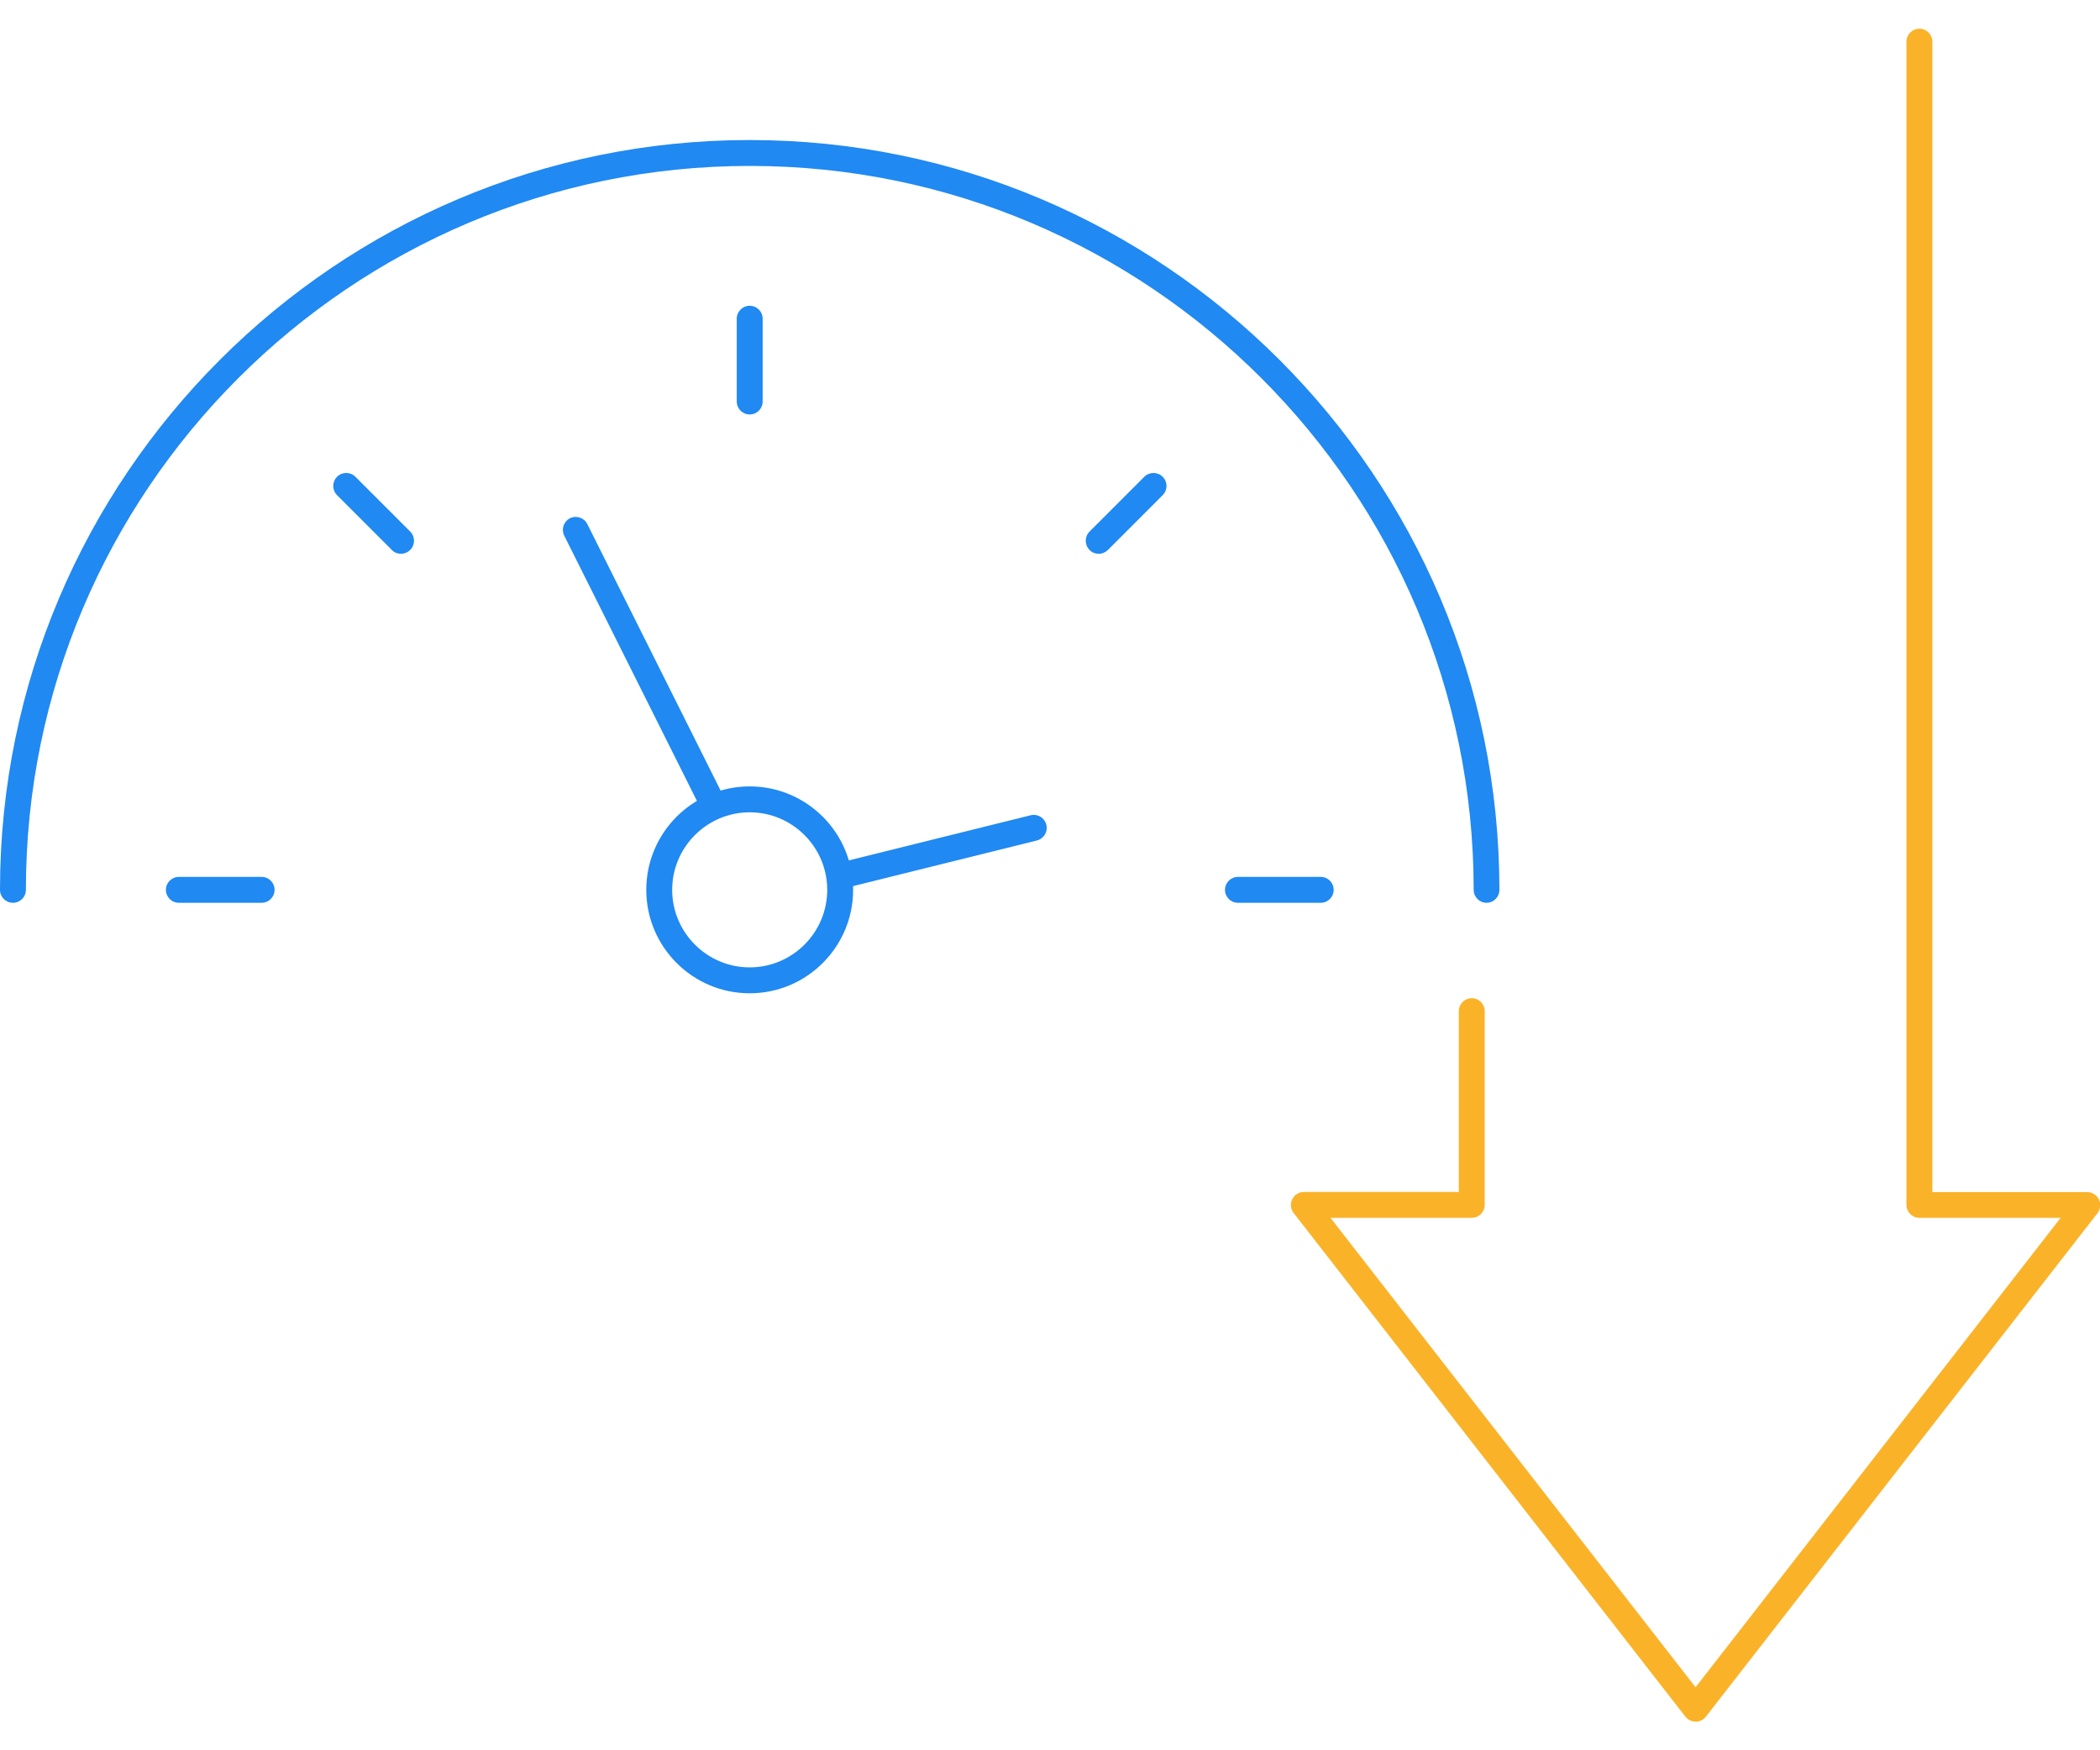 <?xml version="1.0" encoding="UTF-8"?><svg id="Layer_2" xmlns="http://www.w3.org/2000/svg" viewBox="0 0 120 100"><defs><style>.cls-1{fill:none;}.cls-2{fill:#2089f2;}.cls-3{fill:#fab328;}</style></defs><g id="Layer_1-2"><rect class="cls-1" x="0" width="120" height="100"/><path class="cls-3" d="M96.88,98.36c-.23,0-.44-.11-.58-.29l-22.38-28.77c-.17-.22-.21-.53-.08-.78.12-.25.38-.42.67-.42h8.85v-10.33c0-.41.33-.74.74-.74s.74.33.74.74v11.07c0,.41-.33.74-.74.74h-8.07l20.86,26.82,20.86-26.82h-8.07c-.41,0-.74-.33-.74-.74V2.38c0-.41.33-.74.74-.74s.74.33.74.74v65.73h8.85c.28,0,.54.16.67.42.12.25.09.56-.08.78l-22.38,28.77c-.14.18-.36.29-.58.29Z"/><path class="cls-2" d="M84.95,51.58c-.41,0-.74-.33-.74-.74,0-22.81-18.56-41.36-41.36-41.36S1.48,28.03,1.48,50.84c0,.41-.33.74-.74.74s-.74-.33-.74-.74C0,27.22,19.22,8,42.84,8s42.84,19.22,42.84,42.84c0,.41-.33.74-.74.74Z"/><path class="cls-2" d="M40.7,46.6c-.27,0-.53-.15-.66-.41l-7.8-15.59c-.18-.37-.03-.81.33-.99.36-.18.81-.03.99.33l7.8,15.59c.18.37.03.81-.33.99-.11.05-.22.08-.33.08Z"/><path class="cls-2" d="M48.19,50.74c-.33,0-.63-.22-.72-.56-.1-.4.14-.8.54-.9l10.88-2.7c.4-.1.8.14.9.54.1.4-.14.8-.54.9l-10.88,2.7c-.06.02-.12.02-.18.02Z"/><path class="cls-2" d="M42.84,23.68c-.41,0-.74-.33-.74-.74v-4.73c0-.41.33-.74.74-.74s.74.33.74.74v4.73c0,.41-.33.74-.74.74Z"/><path class="cls-2" d="M62.78,31.64c-.19,0-.38-.07-.52-.22-.29-.29-.29-.76,0-1.05l3.13-3.13c.29-.29.76-.29,1.05,0s.29.76,0,1.05l-3.13,3.13c-.14.14-.33.22-.52.22Z"/><path class="cls-2" d="M75.47,51.58h-4.73c-.41,0-.74-.33-.74-.74s.33-.74.74-.74h4.73c.41,0,.74.33.74.74s-.33.74-.74.74Z"/><path class="cls-2" d="M14.95,51.58h-4.73c-.41,0-.74-.33-.74-.74s.33-.74.74-.74h4.73c.41,0,.74.33.74.74s-.33.74-.74.74Z"/><path class="cls-2" d="M22.91,31.64c-.19,0-.38-.07-.52-.22l-3.13-3.13c-.29-.29-.29-.76,0-1.05s.76-.29,1.05,0l3.13,3.13c.29.29.29.76,0,1.05-.14.14-.33.22-.52.22Z"/><path class="cls-2" d="M42.84,56.75c-3.26,0-5.91-2.65-5.91-5.91s2.65-5.91,5.91-5.91,5.91,2.65,5.91,5.91-2.65,5.91-5.91,5.91ZM42.84,46.41c-2.44,0-4.43,1.99-4.43,4.43s1.99,4.43,4.43,4.43,4.43-1.99,4.43-4.43-1.99-4.43-4.43-4.43Z"/></g></svg>